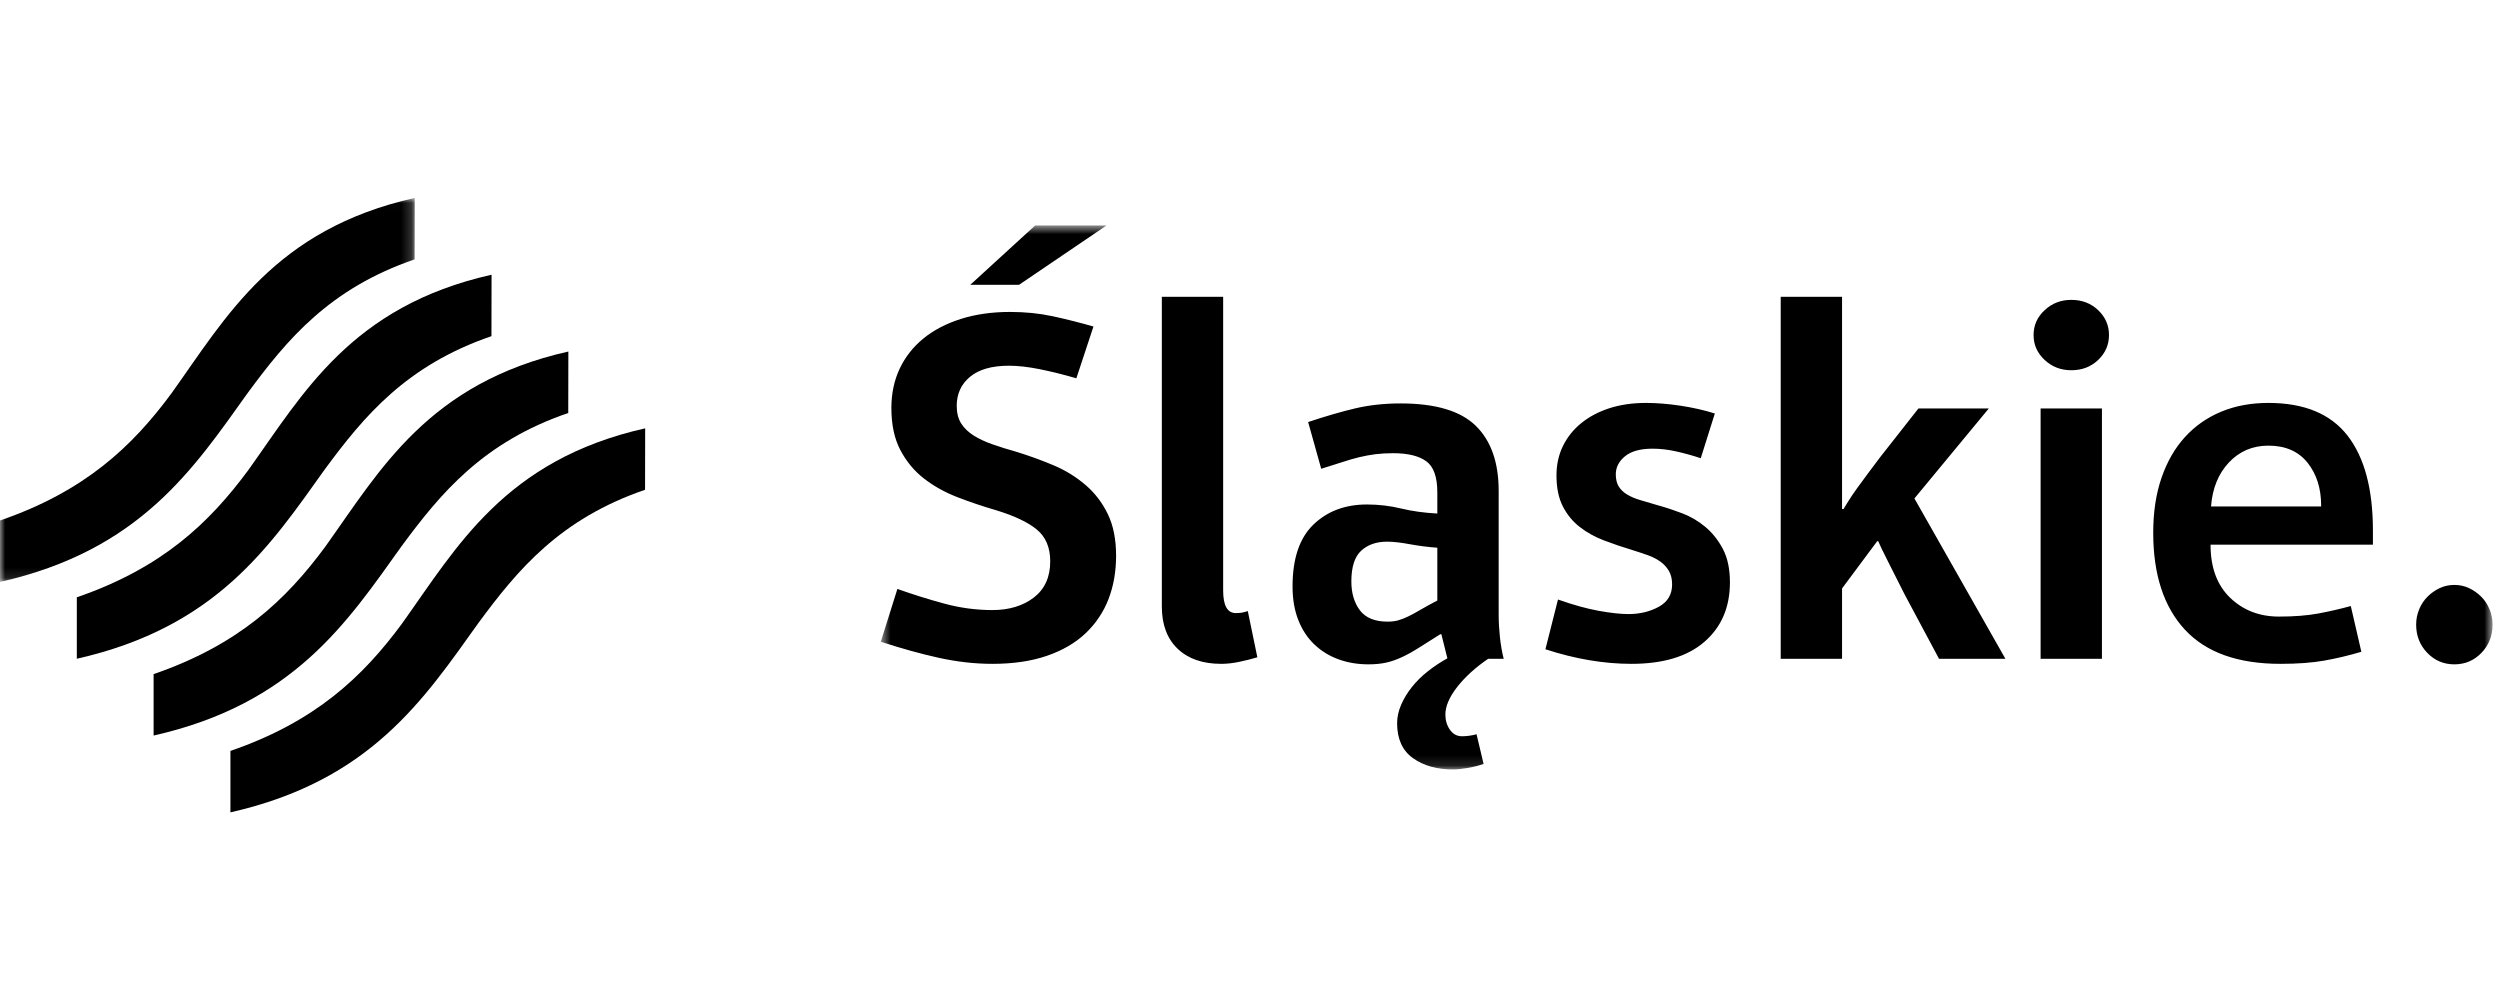 <?xml version="1.0" encoding="UTF-8"?> <svg xmlns="http://www.w3.org/2000/svg" xmlns:xlink="http://www.w3.org/1999/xlink" width="240px" height="96px" viewBox="0 0 240 96"><!-- Generator: sketchtool 55 (78076) - https://sketchapp.com --><title>8B769C0C-D531-470E-8307-CDE3F6DFFA68</title><desc>Created with sketchtool.</desc><defs><polygon id="path-1" points="0.001 0.013 39.817 0.013 39.817 36.88 0.001 36.88"></polygon><polygon id="path-3" points="0.557 0.657 155.287 0.657 155.287 52.879 0.557 52.879"></polygon></defs><g id="Symbols" stroke="none" stroke-width="1" fill="none" fill-rule="evenodd"><g id="Slaskie"><g id="Group-13" transform="translate(0, 18)"><g id="Group-3" transform="translate(0, 0.987)"><mask id="mask-2" fill="white"><use xlink:href="#path-1"></use></mask><g id="Clip-2"></g><path d="M39.817,0.013 C26.358,3.039 21.729,11.402 16.485,18.74 C12.688,23.895 8.13,28.182 0.001,30.981 L0.001,36.88 C13.43,33.845 18.546,26.058 23.786,18.729 C27.585,13.566 31.649,8.706 39.805,5.912 L39.817,0.013 Z" id="Fill-1" fill="#000000" mask="url(#mask-2)"></path></g><path d="M47.19,8.373 C33.732,11.399 29.102,19.762 23.858,27.1 C20.061,32.254 15.506,36.541 7.374,39.34 L7.374,45.24 C20.803,42.205 25.919,34.417 31.159,27.088 C34.958,21.925 39.022,17.066 47.179,14.272 L47.19,8.373 Z" id="Fill-4" fill="#000000"></path><path d="M54.563,15.747 C41.105,18.773 36.476,27.136 31.232,34.474 C27.434,39.628 22.877,43.916 14.747,46.715 L14.747,52.613 C28.177,49.578 33.292,41.792 38.532,34.463 C42.332,29.299 46.396,24.44 54.552,21.646 L54.563,15.747 Z" id="Fill-6" fill="#000000"></path><path d="M61.937,23.12 C48.478,26.146 43.849,34.51 38.605,41.847 C34.808,47.002 30.25,51.289 22.121,54.088 L22.121,59.987 C35.55,56.952 40.666,49.165 45.906,41.836 C49.705,36.673 53.769,31.813 61.926,29.019 L61.937,23.12 Z" id="Fill-8" fill="#000000"></path><g id="Group-12" transform="translate(84, 2.987)"><mask id="mask-4" fill="white"><use xlink:href="#path-3"></use></mask><g id="Clip-11"></g><path d="M2.15,35.551 L0.557,40.618 C2.519,41.262 4.379,41.777 6.13,42.164 C7.884,42.55 9.599,42.742 11.272,42.742 C13.267,42.742 15.012,42.485 16.507,41.97 C18.004,41.455 19.243,40.733 20.224,39.799 C21.205,38.864 21.938,37.772 22.421,36.517 C22.902,35.262 23.145,33.878 23.145,32.365 C23.145,30.788 22.878,29.455 22.348,28.361 C21.818,27.265 21.102,26.332 20.2,25.562 C19.299,24.788 18.277,24.16 17.136,23.679 C15.993,23.197 14.796,22.761 13.541,22.375 C12.735,22.15 11.988,21.918 11.296,21.675 C10.604,21.434 10,21.154 9.485,20.832 C8.97,20.51 8.568,20.122 8.279,19.673 C7.99,19.223 7.845,18.659 7.845,17.983 C7.845,16.824 8.27,15.892 9.124,15.185 C9.976,14.477 11.224,14.122 12.864,14.122 C13.733,14.122 14.723,14.235 15.832,14.459 C16.941,14.685 18.108,14.974 19.331,15.329 L20.972,10.358 C19.622,9.973 18.31,9.642 17.038,9.368 C15.768,9.095 14.408,8.959 12.961,8.959 C11.224,8.959 9.647,9.185 8.23,9.634 C6.816,10.085 5.616,10.713 4.635,11.517 C3.654,12.321 2.898,13.286 2.367,14.411 C1.837,15.539 1.572,16.794 1.572,18.176 C1.572,19.785 1.861,21.136 2.439,22.231 C3.019,23.323 3.774,24.235 4.708,24.957 C5.64,25.682 6.711,26.278 7.918,26.744 C9.124,27.21 10.339,27.62 11.561,27.975 C13.363,28.52 14.69,29.149 15.542,29.856 C16.396,30.563 16.821,31.577 16.821,32.898 C16.821,34.408 16.299,35.567 15.253,36.372 C14.207,37.176 12.879,37.579 11.272,37.579 C9.726,37.579 8.207,37.377 6.711,36.975 C5.215,36.574 3.693,36.099 2.15,35.551 L2.15,35.551 Z M15.374,0.657 L9.148,6.353 L13.83,6.353 L22.227,0.657 L15.374,0.657 Z M36.706,42.114 L35.789,37.675 C35.596,37.739 35.419,37.787 35.258,37.82 C35.096,37.853 34.888,37.868 34.63,37.868 C33.827,37.868 33.423,37.144 33.423,35.696 L33.423,7.509 L27.536,7.509 L27.536,37.239 C27.536,38.979 28.044,40.329 29.055,41.295 C30.069,42.261 31.462,42.742 33.231,42.742 C33.778,42.742 34.356,42.679 34.967,42.55 C35.581,42.421 36.159,42.277 36.706,42.114 L36.706,42.114 Z M58.424,52.347 L57.748,49.5 C57.524,49.564 57.29,49.612 57.048,49.645 C56.808,49.678 56.574,49.693 56.348,49.693 C55.867,49.693 55.479,49.483 55.19,49.065 C54.901,48.646 54.756,48.164 54.756,47.616 C54.756,46.814 55.135,45.929 55.89,44.963 C56.646,43.997 57.635,43.097 58.858,42.261 L60.355,42.261 C60.193,41.617 60.073,40.925 59.992,40.185 C59.913,39.445 59.872,38.72 59.872,38.013 L59.872,26.14 C59.872,23.405 59.14,21.322 57.675,19.89 C56.213,18.458 53.806,17.742 50.46,17.742 C48.883,17.742 47.421,17.905 46.069,18.224 C44.716,18.546 43.22,18.982 41.581,19.529 L42.836,24.016 C43.575,23.79 44.234,23.582 44.815,23.39 C45.393,23.197 45.949,23.034 46.479,22.905 C47.008,22.779 47.532,22.682 48.046,22.616 C48.561,22.553 49.127,22.52 49.737,22.52 C51.152,22.52 52.213,22.779 52.921,23.293 C53.63,23.808 53.983,24.804 53.983,26.284 L53.983,28.312 C52.728,28.248 51.57,28.086 50.508,27.83 C49.446,27.572 48.353,27.443 47.228,27.443 C45.134,27.443 43.422,28.086 42.087,29.374 C40.751,30.661 40.085,32.639 40.085,35.311 C40.085,36.532 40.269,37.61 40.639,38.542 C41.009,39.478 41.523,40.257 42.182,40.883 C42.844,41.512 43.615,41.988 44.5,42.309 C45.384,42.631 46.343,42.79 47.373,42.79 C48.016,42.79 48.586,42.734 49.085,42.622 C49.584,42.508 50.089,42.333 50.604,42.09 C51.121,41.849 51.667,41.545 52.247,41.175 L54.272,39.896 L54.371,39.896 L54.949,42.212 C54.305,42.565 53.685,42.977 53.089,43.444 C52.497,43.909 51.982,44.415 51.546,44.963 C51.113,45.51 50.766,46.079 50.508,46.675 C50.252,47.271 50.123,47.858 50.123,48.438 C50.123,49.949 50.629,51.068 51.642,51.793 C52.656,52.516 53.935,52.879 55.479,52.879 C55.899,52.879 56.381,52.828 56.928,52.733 C57.476,52.636 57.973,52.509 58.424,52.347 L58.424,52.347 Z M53.983,31.595 L53.983,36.661 C53.309,37.016 52.753,37.321 52.319,37.579 C51.883,37.835 51.498,38.045 51.161,38.205 C50.824,38.367 50.508,38.488 50.219,38.569 C49.93,38.648 49.592,38.69 49.205,38.69 C47.983,38.69 47.098,38.325 46.551,37.603 C46.004,36.878 45.73,35.954 45.73,34.826 C45.73,33.445 46.046,32.461 46.671,31.884 C47.3,31.303 48.128,31.014 49.157,31.014 C49.737,31.014 50.46,31.095 51.33,31.255 C52.199,31.417 53.084,31.529 53.983,31.595 L53.983,31.595 Z M65.567,36.566 L64.36,41.343 C67.224,42.277 69.975,42.742 72.614,42.742 C75.671,42.742 78.011,42.035 79.636,40.618 C81.261,39.204 82.073,37.305 82.073,34.923 C82.073,33.638 81.848,32.567 81.397,31.715 C80.946,30.861 80.382,30.154 79.709,29.591 C79.032,29.029 78.292,28.592 77.488,28.288 C76.682,27.982 75.926,27.732 75.219,27.539 L73.504,27.033 C73.007,26.889 72.581,26.711 72.226,26.501 C71.874,26.293 71.599,26.034 71.407,25.731 C71.214,25.424 71.116,25.03 71.116,24.548 C71.116,23.871 71.414,23.293 72.009,22.809 C72.605,22.327 73.481,22.086 74.639,22.086 C75.379,22.086 76.143,22.174 76.932,22.352 C77.72,22.529 78.502,22.745 79.273,23.002 L80.624,18.708 C79.594,18.386 78.493,18.136 77.319,17.959 C76.143,17.781 75.042,17.694 74.013,17.694 C72.725,17.694 71.56,17.863 70.513,18.199 C69.466,18.539 68.567,19.012 67.811,19.625 C67.053,20.237 66.467,20.968 66.048,21.82 C65.63,22.673 65.422,23.615 65.422,24.644 C65.422,25.835 65.624,26.823 66.025,27.612 C66.427,28.4 66.966,29.061 67.643,29.591 C68.317,30.12 69.097,30.557 69.984,30.894 C70.869,31.231 71.793,31.546 72.758,31.835 C73.273,31.995 73.754,32.157 74.206,32.317 C74.657,32.479 75.05,32.681 75.388,32.921 C75.725,33.162 75.999,33.46 76.21,33.815 C76.418,34.167 76.522,34.603 76.522,35.117 C76.522,36.081 76.095,36.797 75.244,37.264 C74.391,37.731 73.418,37.964 72.325,37.964 C71.585,37.964 70.634,37.86 69.476,37.652 C68.317,37.441 67.014,37.08 65.567,36.566 L65.567,36.566 Z M86.948,7.509 L86.948,42.261 L92.837,42.261 L92.837,35.503 L96.213,30.966 L96.309,30.966 C96.438,31.288 96.754,31.941 97.251,32.921 L98.821,36.033 L102.149,42.261 L108.521,42.261 L99.784,26.864 L106.927,18.224 L100.171,18.224 L96.456,22.953 L95.297,24.499 L94.235,25.947 C93.914,26.399 93.648,26.792 93.438,27.129 L92.98,27.878 L92.837,27.878 L92.837,7.509 L86.948,7.509 Z M111.898,42.261 L117.786,42.261 L117.786,18.226 L111.898,18.226 L111.898,42.261 Z M111.223,11.179 C111.223,12.112 111.576,12.907 112.286,13.569 C112.993,14.228 113.844,14.556 114.843,14.556 C115.872,14.556 116.733,14.228 117.424,13.569 C118.117,12.907 118.463,12.112 118.463,11.179 C118.463,10.244 118.117,9.449 117.424,8.79 C116.733,8.129 115.872,7.801 114.843,7.801 C113.844,7.801 112.993,8.129 112.286,8.79 C111.576,9.449 111.223,10.244 111.223,11.179 L111.223,11.179 Z M142.69,41.584 L141.676,37.192 C140.614,37.483 139.561,37.724 138.516,37.916 C137.469,38.109 136.223,38.205 134.774,38.205 C132.909,38.205 131.349,37.603 130.092,36.397 C128.838,35.19 128.212,33.493 128.212,31.303 L143.8,31.303 L143.8,29.952 C143.8,25.962 142.988,22.923 141.363,20.832 C139.738,18.74 137.205,17.694 133.762,17.694 C132.087,17.694 130.577,17.977 129.225,18.539 C127.875,19.102 126.715,19.914 125.75,20.977 C124.785,22.038 124.036,23.341 123.505,24.885 C122.973,26.429 122.709,28.183 122.709,30.145 C122.709,34.167 123.722,37.273 125.75,39.46 C127.778,41.648 130.833,42.742 134.921,42.742 C136.561,42.742 137.969,42.638 139.143,42.429 C140.316,42.219 141.499,41.939 142.69,41.584 L142.69,41.584 Z M138.83,27.635 L128.259,27.635 C128.389,25.899 128.961,24.49 129.972,23.413 C130.986,22.336 132.25,21.795 133.762,21.795 C135.403,21.795 136.657,22.343 137.527,23.438 C138.394,24.53 138.83,25.899 138.83,27.539 L138.83,27.635 Z M147.95,38.979 C147.95,40.04 148.304,40.941 149.012,41.681 C149.721,42.421 150.588,42.79 151.618,42.79 C152.649,42.79 153.516,42.421 154.226,41.681 C154.933,40.941 155.288,40.04 155.288,38.979 C155.288,38.464 155.189,37.973 154.997,37.507 C154.803,37.04 154.539,36.638 154.202,36.3 C153.862,35.961 153.477,35.687 153.044,35.479 C152.607,35.269 152.134,35.166 151.618,35.166 C151.103,35.166 150.63,35.269 150.194,35.479 C149.76,35.687 149.376,35.961 149.036,36.3 C148.699,36.638 148.434,37.04 148.241,37.507 C148.046,37.973 147.95,38.464 147.95,38.979 L147.95,38.979 Z" id="Fill-10" fill="#000000" mask="url(#mask-4)"></path></g></g></g></g></svg> 